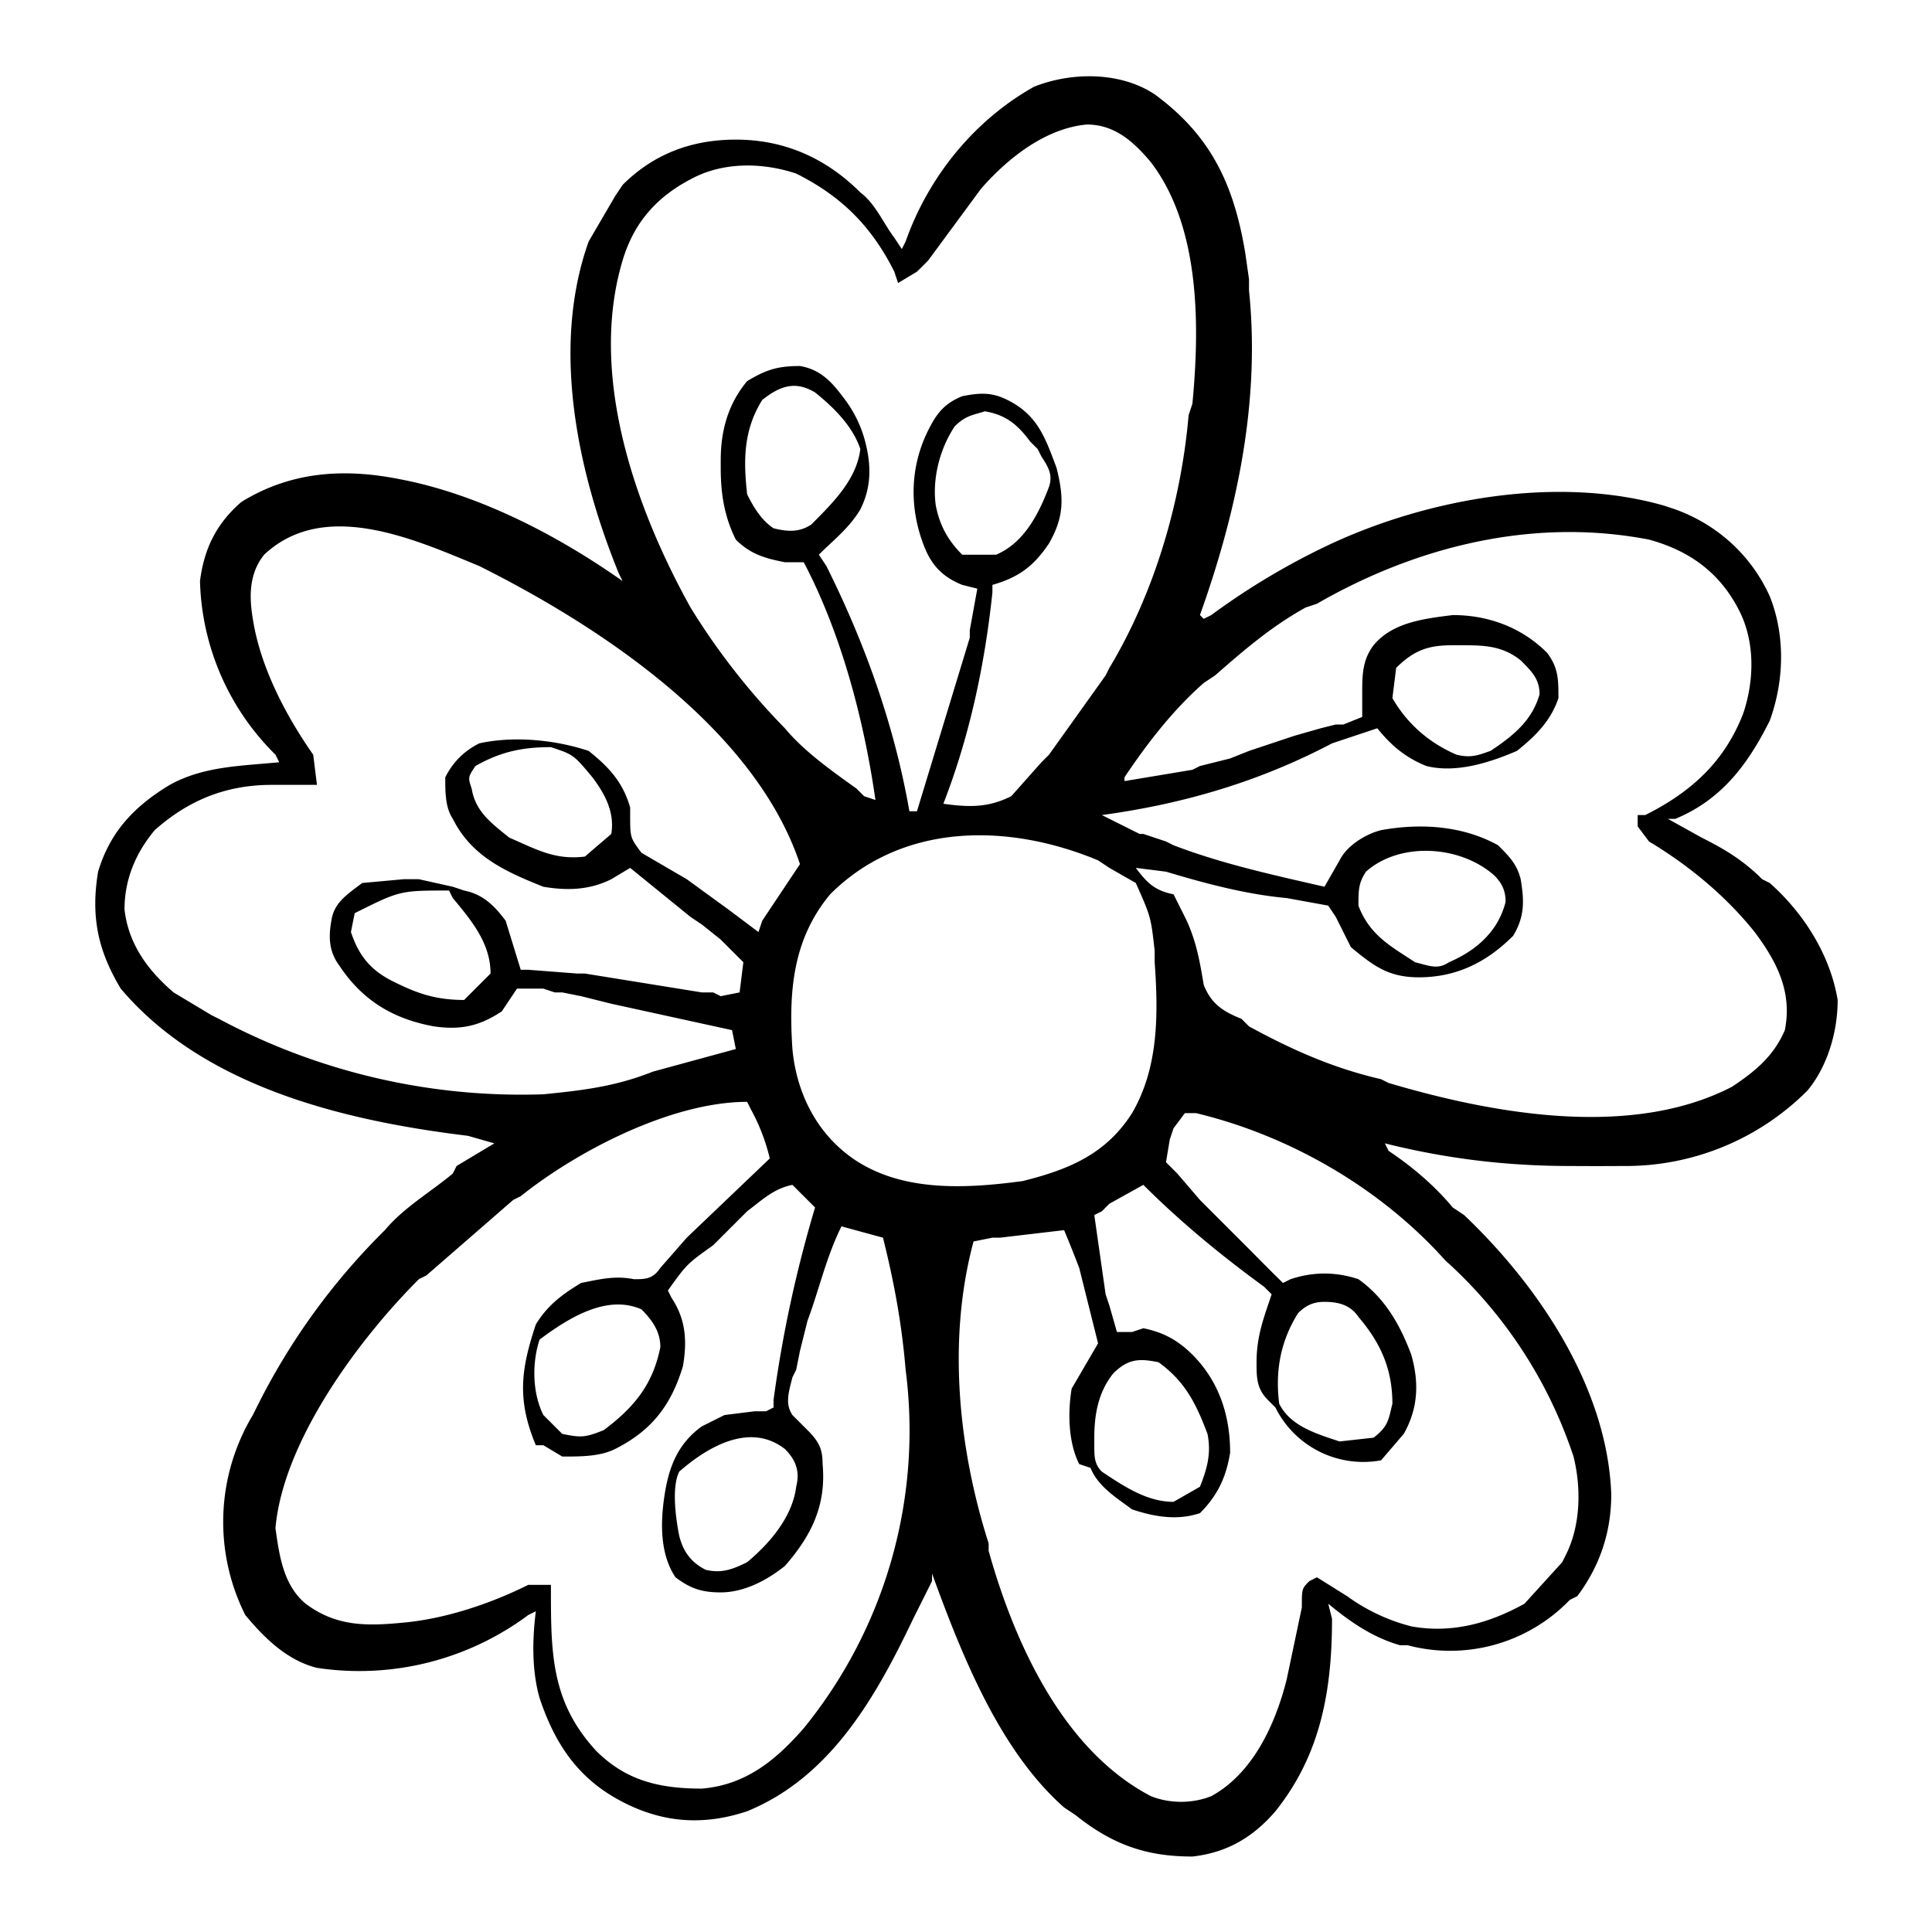<svg xmlns="http://www.w3.org/2000/svg" viewBox="0 0 512 512">
    <g id="Tag4u" fill-rule="evenodd">
        <path d="M306 25c15 11 21 24 24 42l1 7v3c3 29-3 58-13 86l1 1 2-1a188 188 0 0 1 32-19c26-12 60-18 88-10l3 1c11 4 20 12 25 23 4 10 4 22 0 33-6 12-13 21-25 26h-2l9 5c6 3 11 6 16 11l2 1c9 8 16 19 18 31 0 9-3 18-8 24a68 68 0 0 1-49 20 951 951 0 0 1-14 0c-17 0-33-2-49-6l1 2c6 4 12 9 17 15l3 2c20 19 38 46 39 74 0 10-3 19-9 27l-2 1a44 44 0 0 1-43 12h-2c-7-2-13-6-19-11l1 4c0 19-3 36-15 51-6 7-13 11-22 12-12 0-21-3-31-11l-3-2c-17-15-27-40-35-62v2l-3 6-2 4c-10 21-22 42-44 51-12 4-23 3-34-3s-17-15-21-27c-2-7-2-15-1-23l-2 1a75 75 0 0 1-56 14c-8-2-14-8-19-14a55 55 0 0 1 2-53l1-2a176 176 0 0 1 34-47c5-6 12-10 18-15l1-2 10-6-7-2c-33-4-70-13-92-39-6-10-8-19-6-31 3-10 9-17 19-23 9-5 19-5 29-6l-1-2a67 67 0 0 1-20-46c1-8 4-15 11-21 13-8 27-9 42-6 21 4 42 15 59 27l-1-2c-11-27-18-60-8-88l7-12 2-3c8-8 18-12 30-12 13 0 24 5 33 14 4 3 6 8 9 12l2 3 1-2c6-17 18-32 34-41 10-4 23-4 32 2zm-46 25-14 19a167 167 0 0 1-3 3l-5 3-1-3c-6-12-14-20-26-26-9-3-19-3-27 1-10 5-16 12-19 22-9 30 3 65 18 92a182 182 0 0 0 25 32c5 6 12 11 19 16l2 2 3 1c-3-21-9-44-19-63h-5c-5-1-9-2-13-6-3-6-4-12-4-19v-2c0-8 2-15 7-21 5-3 8-4 14-4 6 1 9 5 12 9a32 32 0 0 1 5 10c2 7 2 13-1 19-3 5-7 8-11 12l2 3c10 20 18 42 22 65h2l14-46v-2l2-11-4-1c-5-2-8-5-10-10-4-10-4-21 1-31 2-4 4-7 9-9 5-1 8-1 12 1 8 4 10 10 13 18 2 8 2 13-2 20-4 6-8 9-15 11v2c-2 19-6 38-13 56 7 1 12 1 18-2l8-9 2-2 15-21 1-2c12-20 19-44 21-67l1-3c2-21 2-47-11-64-5-6-10-10-17-10-11 1-21 9-28 17zm-58 56c-5 8-5 16-4 25 2 4 4 7 7 9 4 1 7 1 10-1 6-6 12-12 13-20-2-6-7-11-12-15-5-3-9-2-14 2zm51 7c-4 6-6 14-5 21 1 5 3 9 7 13h9c7-3 11-10 14-18 1-3 0-5-2-8l-1-2-2-2c-3-4-6-7-12-8-3 1-5 1-8 4zM70 147c-4 5-4 11-3 17 2 13 9 26 16 36l1 8H72c-12 0-22 4-31 12-5 6-8 13-8 21 1 9 6 16 13 22l10 6 2 1a170 170 0 0 0 86 20c10-1 19-2 29-6l22-6-1-5-32-7-8-2-5-1h-2l-3-1h-7l-4 6c-6 4-11 5-18 4-11-2-19-7-25-16-3-4-3-8-2-13 1-4 4-6 8-9l11-1h4l9 2 3 1c5 1 8 4 11 8l4 13h2l13 1h2l31 5h3l2 1 5-1 1-8-5-5-1-1-5-4-3-2-16-13-5 3c-6 3-12 3-18 2-10-4-19-8-24-18-2-3-2-7-2-11 2-4 5-7 9-9 9-2 20-1 29 2 5 4 9 8 11 15v2c0 6 0 6 3 10l12 7 11 8 8 6 1-3 10-15c-12-36-53-63-85-79-17-7-41-18-57-3zm279 13-3 1c-9 5-16 11-24 18l-3 2c-8 7-15 16-21 25v1l18-3 2-1 8-2 5-2 12-4 7-2 4-1h2l5-2v-6c0-5 0-9 3-13 5-6 13-7 21-8 9 0 18 3 25 10 3 4 3 7 3 12-2 6-6 10-11 14-7 3-16 6-24 4-5-2-9-5-13-10l-12 4c-19 10-39 16-61 19l10 5h1l6 2 2 1c13 5 27 8 40 11l4-7c2-4 7-7 11-8 11-2 22-1 31 4 3 3 5 5 6 9 1 6 1 10-2 15-7 7-15 11-25 11-8 0-12-3-18-8l-4-8-2-3-11-2c-11-1-22-4-32-7l-8-1c3 4 5 6 10 7l2 4 1 2c3 6 4 12 5 18 2 5 5 7 10 9l2 2c11 6 22 11 35 14l2 1c27 8 64 15 91 1 6-4 11-8 14-15 2-10-2-18-8-26-8-10-18-18-28-24l-3-4v-3h2c12-6 21-14 26-27 3-9 3-19-1-27-5-10-13-16-24-19-31-6-62 2-88 17zm21 17-1 8c4 7 10 12 17 15 4 1 6 0 9-1 6-4 11-8 13-15 0-4-2-6-5-9-5-4-10-4-16-4h-2c-6 0-10 1-15 6zm-244 26c-2 3-2 3-1 6 1 6 5 9 10 13 7 3 12 6 20 5l7-6c1-6-2-11-5-15-5-6-5-6-11-8-7 0-13 1-20 5zm94 34c-10 12-11 26-10 41 1 11 6 22 16 29 13 9 30 8 45 6 12-3 22-7 29-18 7-12 7-26 6-40v-3c-1-9-1-9-5-18l-7-4-3-2c-24-10-52-10-71 9zm142-6c-2 3-2 5-2 9 3 8 9 11 15 15 4 1 6 2 9 0 7-3 13-8 15-16 0-3-1-5-3-7-9-8-25-9-34-1zM94 242l-1 5c2 6 5 10 11 13s11 5 19 5l7-7c0-8-5-14-10-20l-1-2c-13 0-13 0-25 6zm44 75-2 1-23 20-2 1c-16 16-36 43-38 66 1 7 2 15 8 20 8 6 16 6 26 5 11-1 23-5 33-10h6v1c0 17 0 30 12 43 8 8 17 10 28 10 12-1 20-8 27-16a125 125 0 0 0 27-95c-1-12-3-23-6-35l-11-3c-4 8-6 17-9 25l-2 8-1 5-1 2c-1 4-2 7 0 10l4 4c3 3 4 5 4 9 1 11-3 19-10 27-5 4-11 7-17 7-5 0-8-1-12-4-4-6-4-14-3-21s3-14 10-19l4-2 2-1 8-1h3l2-1v-2a333 333 0 0 1 11-51l-6-6c-5 1-8 4-12 7l-2 2-5 5-2 2c-7 5-7 5-12 12l1 2c4 6 4 12 3 18-3 10-8 17-18 22-4 2-9 2-14 2l-5-3h-2c-5-12-4-20 0-32 3-5 7-8 12-11 5-1 9-2 14-1 3 0 5 0 7-3l7-8 22-21a52 52 0 0 0-5-13l-1-2c-20 0-45 13-60 25zm176-22-3 4-1 3-1 6 3 3 6 7 14 14a600 600 0 0 0 8 8l2-1c6-2 12-2 18 0 7 5 11 12 14 20 2 7 2 14-2 21l-6 7a26 26 0 0 1-28-14l-2-2c-3-3-3-6-3-10 0-7 2-12 4-18l-2-2c-11-8-22-17-32-27l-9 5-2 2-2 1 3 21 1 3 2 7h4l3-1c5 1 9 3 13 7 7 7 10 16 10 26-1 6-3 11-8 16-6 2-12 1-18-1-4-3-9-6-11-11l-3-1c-3-6-3-14-2-20l7-12-5-20a325 325 0 0 0-4-10l-17 2h-2l-5 1c-7 26-4 55 4 80v2c7 25 20 53 43 65 5 2 11 2 16 0 11-6 17-19 20-31l4-19c0-5 0-5 2-7l2-1 8 5a50 50 0 0 0 17 8c11 2 21-1 30-6l10-11 1-2c4-8 4-18 2-26a121 121 0 0 0-34-52c-17-19-41-33-66-39h-3zm30 53c-5 8-6 16-5 24 3 6 10 8 16 10l9-1c4-3 4-5 5-9 0-9-3-16-9-23-2-3-5-4-9-4-3 0-5 1-7 3zm-201 7c-2 6-2 14 1 20l5 5c5 1 6 1 11-1 8-6 13-12 15-22 0-4-2-7-5-10-9-4-19 2-27 8zm152 9c-4 5-5 11-5 17v2c0 3 0 5 2 7 6 4 12 8 19 8l7-4c2-5 3-9 2-14-3-8-6-14-13-19-5-1-8-1-12 3zm-115 26c-2 4-1 12 0 17 1 4 3 7 7 9 4 1 7 0 11-2 6-5 12-12 13-20 1-4 0-7-3-10-9-7-20-1-28 6z" class="layer"/>
    </g>
</svg>
